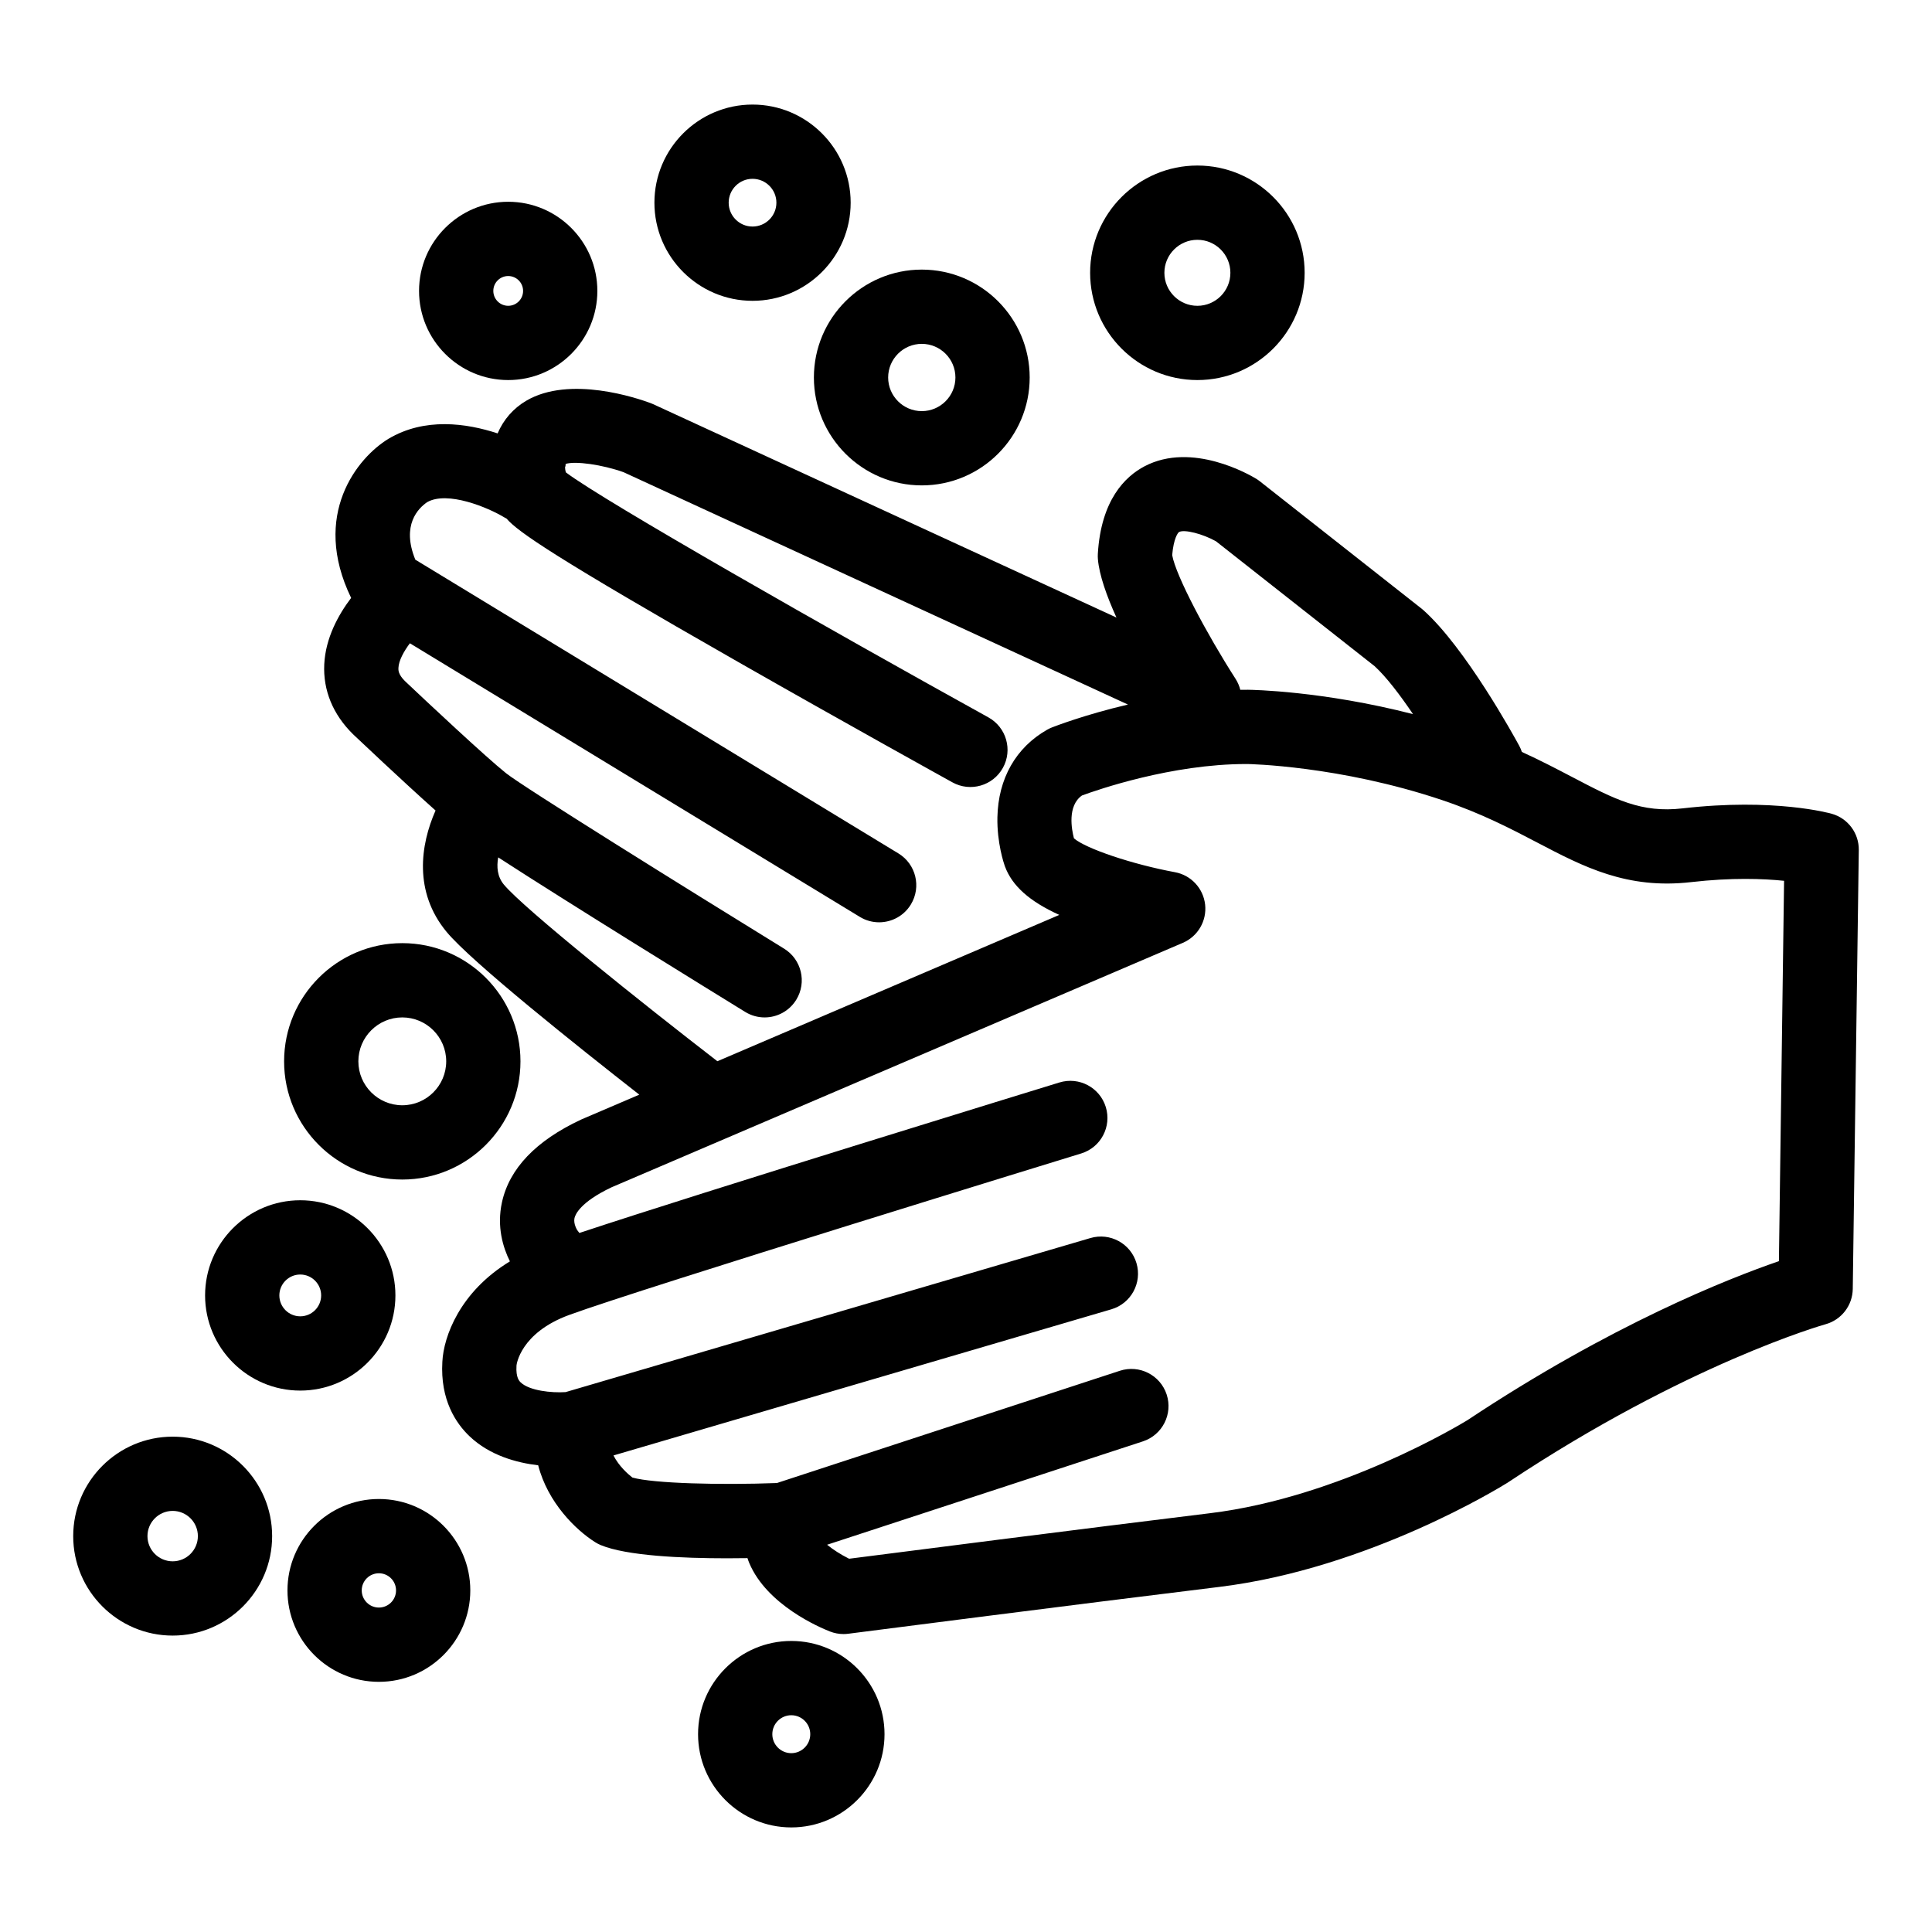 <?xml version="1.0" encoding="UTF-8"?>
<!-- Uploaded to: ICON Repo, www.svgrepo.com, Generator: ICON Repo Mixer Tools -->
<svg fill="#000000" width="800px" height="800px" version="1.1" viewBox="144 144 512 512" xmlns="http://www.w3.org/2000/svg">
 <g>
  <path d="m629.45 359.66c-0.613-0.172-15.273-4.223-39.535-1.434-10.984 1.262-17.879-2.344-29.285-8.316-4.047-2.117-8.383-4.387-13.32-6.641-0.18-0.551-0.406-1.09-0.691-1.617-1.426-2.629-14.254-25.965-25.391-35.945-0.156-0.141-0.316-0.273-0.48-0.402l-42.867-33.75c-0.309-0.242-0.633-0.469-0.965-0.672-1.699-1.035-16.961-9.922-29.559-3.332-5.195 2.715-11.562 8.949-12.418 23.215-0.027 0.469-0.023 0.941 0.016 1.41 0.352 4.199 2.316 9.746 4.918 15.48l-122.77-56.543c-0.223-0.102-0.449-0.195-0.68-0.281-3.484-1.297-21.434-7.426-32.98-0.621-3.441 2.027-6.023 5.019-7.57 8.645-8.262-2.719-19.344-4.293-28.949 1.445-8.195 4.984-20.547 20.117-9.871 42.152-3.441 4.539-6.777 10.656-7.121 17.57-0.344 6.887 2.285 13.297 7.602 18.531 0.047 0.043 0.09 0.09 0.137 0.133 0.668 0.633 12.973 12.281 21.754 20.109-4.031 9.102-5.816 21.562 2.894 32.125 6.523 7.91 34.914 30.52 51.102 43.176l-15.234 6.519c-0.105 0.043-0.207 0.09-0.309 0.141-11.863 5.57-18.875 12.91-20.844 21.816-1.445 6.547 0.297 12.09 2.098 15.703-13.27 8.066-17.574 19.914-17.902 26.598-0.594 10.121 3.609 16.348 7.246 19.793 5.316 5.031 12.375 6.973 18.148 7.652 2.57 9.953 10.008 17.164 15.109 20.383 0.469 0.297 0.965 0.555 1.477 0.766 6.863 2.848 21.523 3.496 33.434 3.496 1.902 0 3.727-0.016 5.445-0.043 0.148 0.43 0.289 0.859 0.469 1.285 4.68 11.133 18.637 17.078 21.387 18.156 1.148 0.449 2.367 0.68 3.594 0.68 0.418 0 0.84-0.027 1.258-0.082 0.602-0.078 60.785-7.828 98.285-12.406 39.688-4.844 74.855-26.641 76.336-27.562 0.074-0.047 0.148-0.094 0.227-0.145 47.398-31.508 83.773-41.805 84.125-41.902 4.223-1.16 7.172-4.973 7.234-9.355l1.598-116.32c0.059-4.457-2.871-8.395-7.152-9.609zm-172.98-74.672c1.422-0.754 6.25 0.484 9.773 2.453l42.059 33.113c3.094 2.84 6.738 7.641 10.164 12.699-23.98-6.164-42.746-6.445-43.73-6.457-0.684-0.004-1.363 0.004-2.043 0.016-0.254-1.016-0.676-2.004-1.266-2.926-7.527-11.715-15.824-27.281-16.785-32.777 0.383-4.457 1.523-5.961 1.828-6.121zm-178.96 93.41c-1.727-2.094-1.93-4.695-1.48-7.184 18.828 12.219 56.434 35.406 65.449 40.953 1.609 0.988 3.391 1.461 5.148 1.461 3.305 0 6.531-1.664 8.391-4.684 2.848-4.629 1.406-10.688-3.223-13.539-26.051-16.035-69.09-42.836-73.676-46.488-5.246-4.176-21.066-18.988-26.832-24.449-1.773-1.773-1.723-2.91-1.699-3.457 0.086-1.938 1.395-4.344 3.035-6.535l119.25 72.512c1.598 0.973 3.359 1.434 5.102 1.434 3.324 0 6.566-1.684 8.418-4.731 2.824-4.644 1.348-10.695-3.297-13.52l-128.03-77.852c-3.742-9.164 0.781-13.641 3.152-15.25 5.375-3.039 16.074 1.402 20.461 4.059 0.188 0.113 0.383 0.211 0.574 0.312 2.977 3.488 12.914 10.348 61.34 37.973 28.25 16.117 56.527 31.766 56.812 31.922 4.754 2.633 10.742 0.91 13.375-3.848 2.633-4.754 0.91-10.742-3.848-13.375-41.48-22.949-101.88-57.289-111.97-64.926-0.18-0.617-0.215-1.09-0.215-1.371 0.18-0.418 0.098-0.355 0.156-0.867 2.555-0.82 9.703 0.18 15.344 2.191l133.67 61.578c-11.527 2.699-19.562 5.836-20.148 6.066-0.434 0.172-0.852 0.371-1.258 0.602-8.293 4.711-12.977 12.957-13.188 23.211-0.137 6.746 1.73 12.262 1.945 12.871 0.016 0.047 0.031 0.094 0.051 0.137 1.891 5.125 6.453 9.25 14.41 12.859l-90.617 38.777c-19.648-15.168-51.371-40.5-56.605-46.844zm337.92 99.824c-13.43 4.613-44.445 16.836-82.535 42.133-1.965 1.203-33.879 20.465-68.188 24.656-32.984 4.027-83.449 10.5-95.684 12.07-2.234-1.109-4.305-2.461-5.832-3.707l83.699-27.398c5.164-1.691 7.981-7.25 6.289-12.414-1.691-5.164-7.25-7.981-12.414-6.289l-90.871 29.746c-14.863 0.566-32.75 0.121-38.305-1.453-1.191-0.934-3.574-3.027-5.012-5.856l131.94-38.73c5.215-1.531 8.199-7 6.668-12.215s-7.004-8.199-12.211-6.668l-139.09 40.828c-3.723 0.242-9.582-0.367-11.891-2.57-0.359-0.34-1.305-1.25-1.117-4.367 0.004-0.055 0.004-0.105 0.008-0.16 0.004-0.086 0.957-8.586 13.938-13.344 19.25-7.055 134.55-42.449 135.71-42.805 5.195-1.594 8.113-7.098 6.519-12.293-1.594-5.195-7.09-8.113-12.293-6.519-4.246 1.305-93.789 28.789-127.22 39.883-0.176-0.254-0.359-0.504-0.562-0.746-0.012-0.012-1.066-1.668-0.73-3.191 0.203-0.926 1.516-4.234 9.844-8.176l151.37-64.773c3.988-1.707 6.391-5.824 5.91-10.137-0.48-4.312-3.727-7.801-7.992-8.586-11.297-2.086-23.645-6.254-26.77-8.973-0.602-2.293-1.812-8.586 2.121-11.355 4.062-1.496 23.727-8.34 43.543-8.34h0.305c0.242 0.004 24.406 0.418 51.625 9.57 10.375 3.488 18.301 7.637 25.289 11.297 12.164 6.367 23.656 12.383 40.66 10.43 10.781-1.238 19.18-0.914 24.648-0.348z"/>
  <path d="m343.43 223.72c14.34 0 26.004-11.664 26.004-26.004s-11.664-26.004-26.004-26.004-26.004 11.664-26.004 26.004c0 14.336 11.664 26.004 26.004 26.004zm0-32.332c3.488 0 6.324 2.836 6.324 6.324 0 3.488-2.836 6.324-6.324 6.324-3.488 0-6.324-2.836-6.324-6.324 0-3.484 2.836-6.324 6.324-6.324z"/>
  <path d="m461.32 244.72c15.676 0 28.426-12.75 28.426-28.426s-12.75-28.426-28.426-28.426c-15.676 0-28.426 12.75-28.426 28.426s12.75 28.426 28.426 28.426zm0-37.168c4.82 0 8.746 3.922 8.746 8.746s-3.922 8.746-8.746 8.746c-4.82 0-8.746-3.922-8.746-8.746s3.922-8.746 8.746-8.746z"/>
  <path d="m359.69 244.04c0 15.766 12.828 28.594 28.594 28.594 15.77 0 28.594-12.824 28.594-28.594 0-15.766-12.828-28.594-28.594-28.594s-28.594 12.828-28.594 28.594zm28.594-8.914c4.914 0 8.914 4 8.914 8.914 0 4.914-4 8.914-8.914 8.914-4.914 0-8.914-4-8.914-8.914 0-4.914 4-8.914 8.914-8.914z"/>
  <path d="m189.76 524.73c-14.535 0-26.359 11.824-26.359 26.359s11.824 26.359 26.359 26.359c14.535 0 26.359-11.824 26.359-26.359s-11.824-26.359-26.359-26.359zm0 33.035c-3.684 0-6.68-2.996-6.68-6.68 0-3.684 2.996-6.68 6.68-6.68 3.684 0 6.68 2.996 6.68 6.68 0 3.684-2.996 6.68-6.68 6.68z"/>
  <path d="m250.61 456.59c17.27 0 31.32-14.051 31.32-31.324 0-17.27-14.051-31.324-31.32-31.324s-31.32 14.051-31.32 31.324c-0.004 17.273 14.047 31.324 31.32 31.324zm0-42.965c6.418 0 11.641 5.223 11.641 11.641s-5.223 11.641-11.641 11.641-11.641-5.223-11.641-11.641 5.223-11.641 11.641-11.641z"/>
  <path d="m278.68 244.72c13.027 0 23.625-10.598 23.625-23.625s-10.598-23.625-23.625-23.625c-13.027 0-23.629 10.598-23.629 23.625s10.602 23.625 23.629 23.625zm0-27.57c2.176 0 3.945 1.77 3.945 3.945 0 2.176-1.77 3.945-3.945 3.945s-3.945-1.77-3.945-3.945c-0.004-2.176 1.77-3.945 3.945-3.945z"/>
  <path d="m244.41 541.25c-13.359 0-24.227 10.867-24.227 24.227s10.867 24.227 24.227 24.227c13.355 0 24.223-10.867 24.223-24.227 0.004-13.359-10.863-24.227-24.223-24.227zm0 28.77c-2.508 0-4.547-2.039-4.547-4.543 0-2.508 2.039-4.543 4.547-4.543s4.543 2.039 4.543 4.543c0.004 2.504-2.035 4.543-4.543 4.543z"/>
  <path d="m353.7 578.87c-13.625 0-24.707 11.082-24.707 24.707s11.082 24.707 24.707 24.707 24.707-11.082 24.707-24.707c0-13.621-11.086-24.707-24.707-24.707zm0 29.738c-2.773 0-5.027-2.254-5.027-5.027 0-2.773 2.254-5.027 5.027-5.027 2.773 0 5.027 2.254 5.027 5.027 0 2.769-2.258 5.027-5.027 5.027z"/>
  <path d="m223.57 512.52c13.906 0 25.219-11.312 25.219-25.219s-11.312-25.219-25.219-25.219-25.219 11.312-25.219 25.219c0.004 13.906 11.316 25.219 25.219 25.219zm0-30.758c3.055 0 5.539 2.484 5.539 5.539 0 3.055-2.484 5.539-5.539 5.539-3.055 0-5.539-2.484-5.539-5.539 0.004-3.055 2.488-5.539 5.539-5.539z"/>
 </g>
</svg>